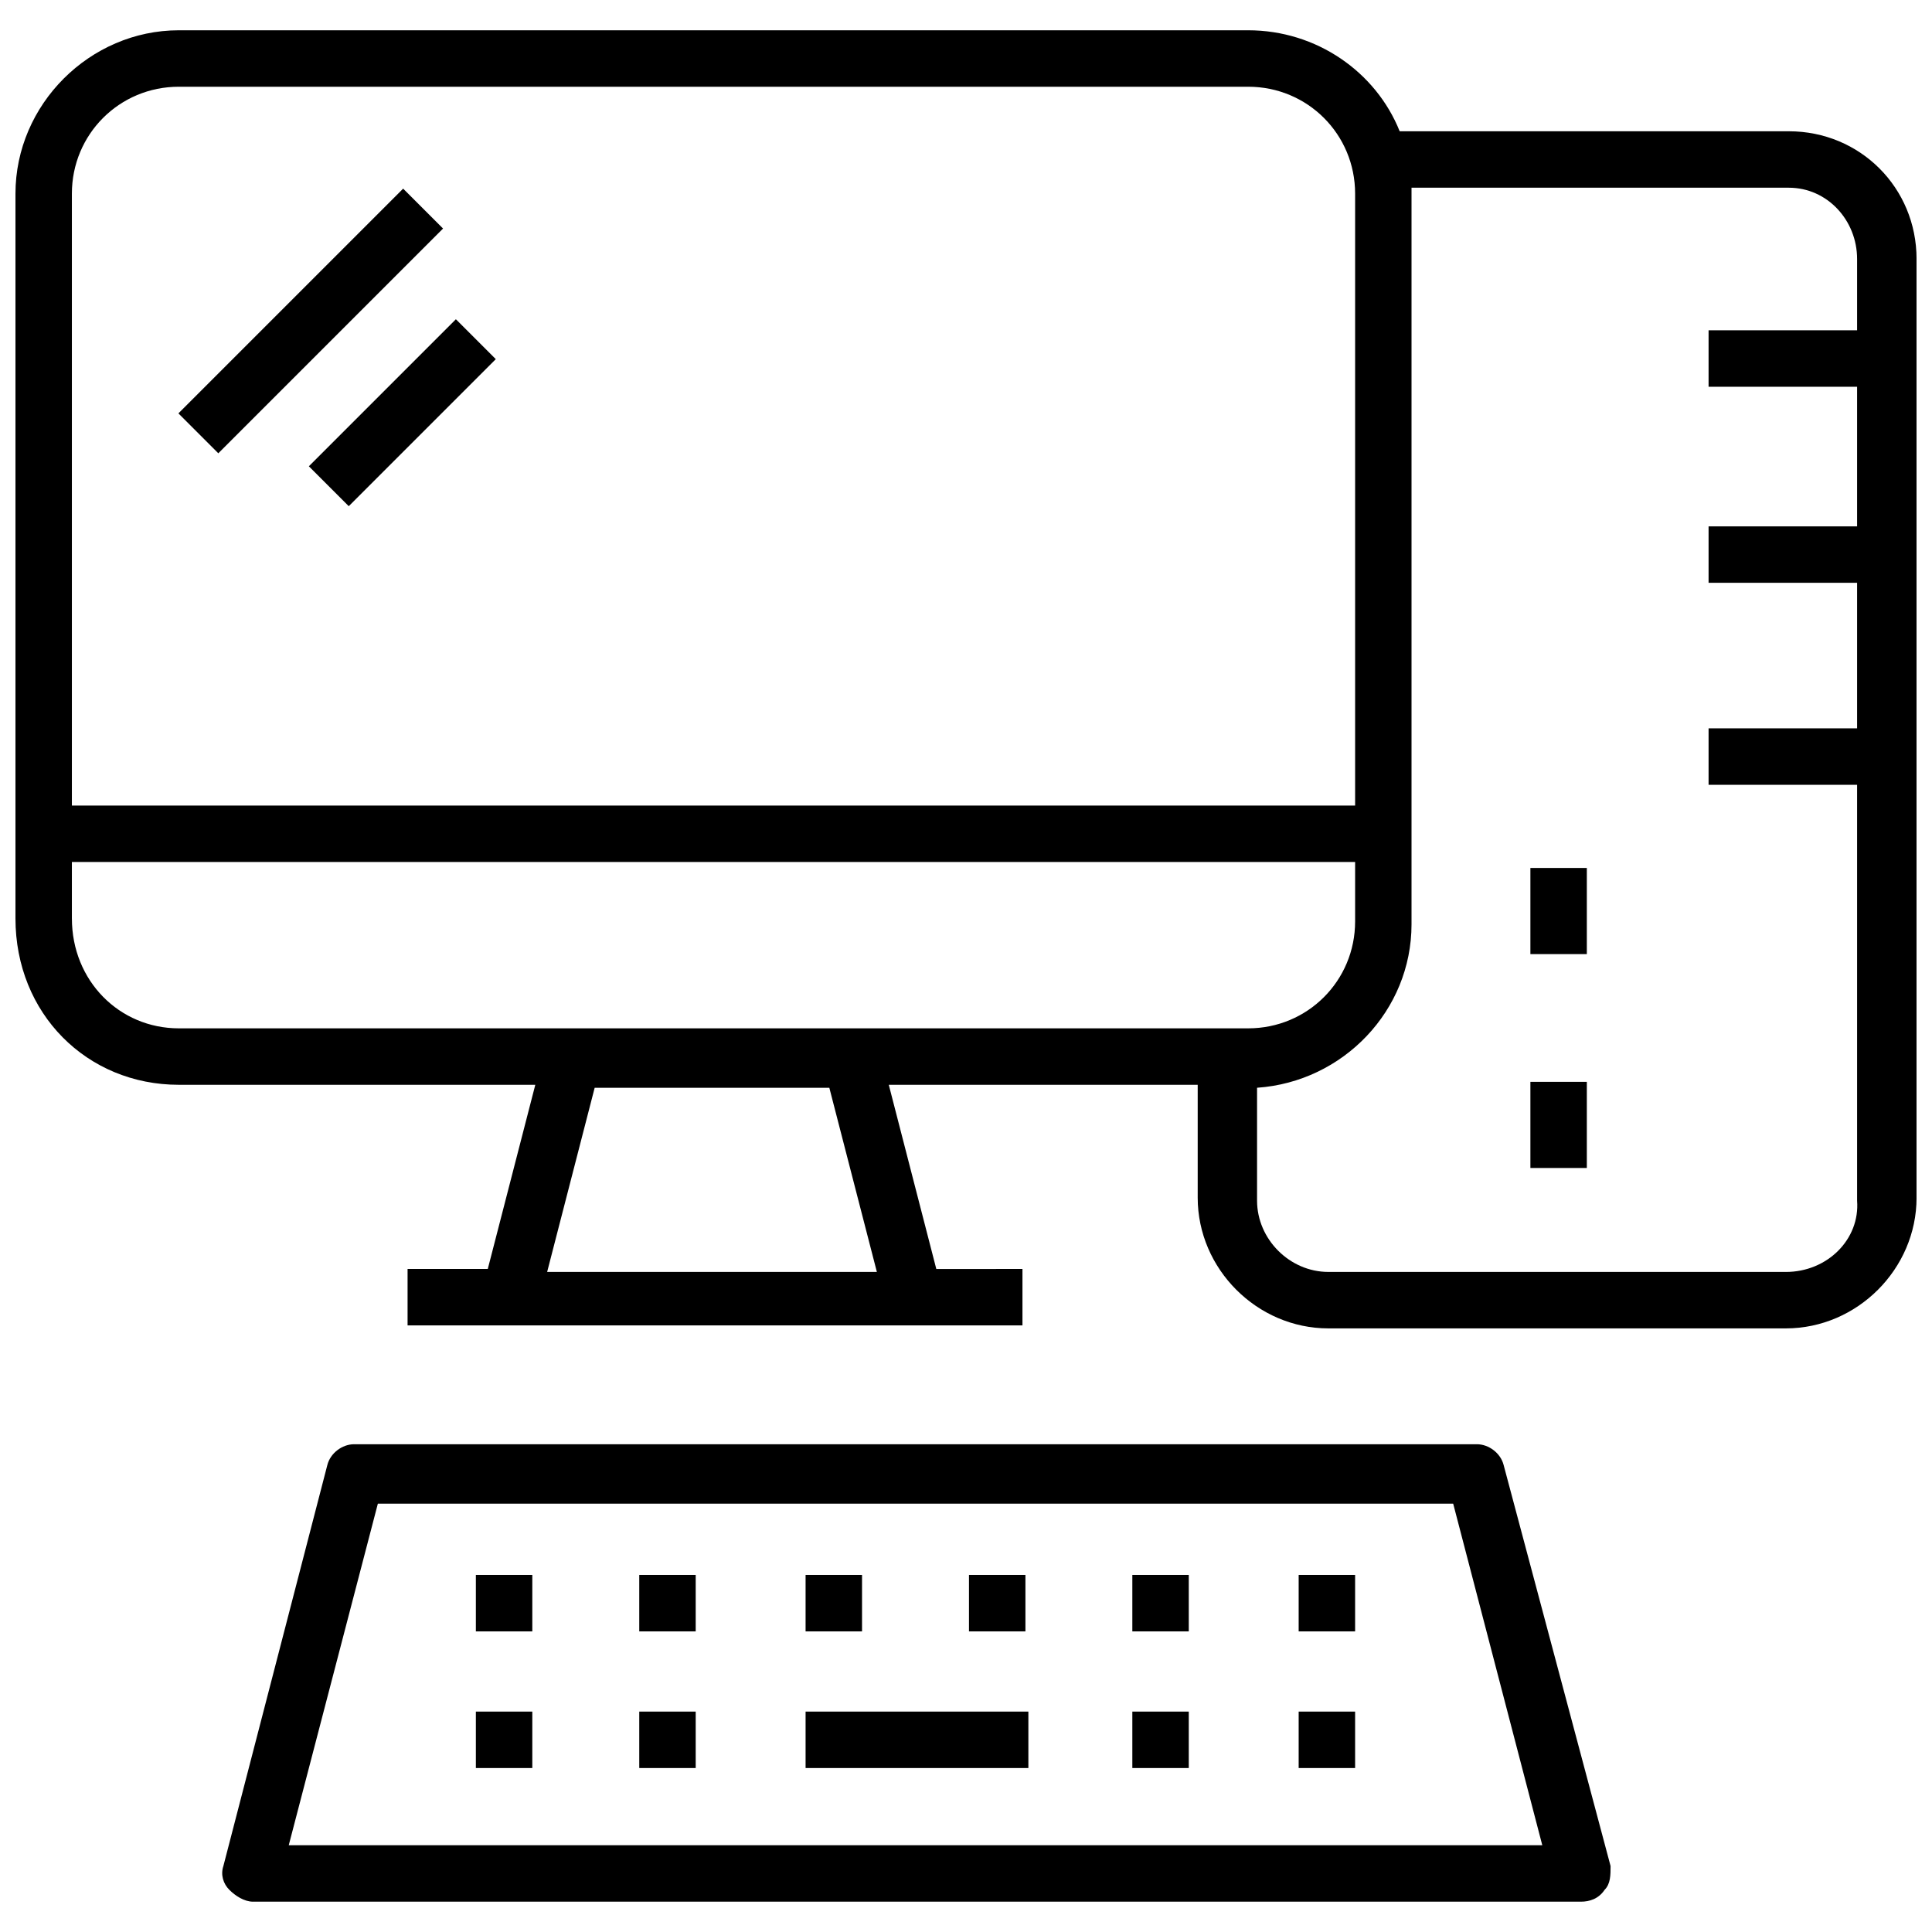 <?xml version="1.0" encoding="UTF-8"?>
<!-- Uploaded to: ICON Repo, www.svgrepo.com, Generator: ICON Repo Mixer Tools -->
<svg width="800px" height="800px" version="1.1" viewBox="144 144 512 512" xmlns="http://www.w3.org/2000/svg">
 <defs>
  <clipPath id="a">
   <path d="m148.09 152h503.81v345h-503.81z"/>
  </clipPath>
 </defs>
 <path d="m542.48 532.25c-0.789-3.148-3.938-5.512-7.086-5.512h-297.56c-3.148 0-6.297 2.363-7.086 5.512l-27.551 106.27c-0.789 2.363 0 4.723 1.574 6.297 1.574 1.574 3.938 3.148 6.297 3.148h351.88c2.363 0 4.723-0.789 6.297-3.148 1.574-1.574 1.574-3.938 1.574-6.297zm-321.96 100.76 23.617-90.527h284.97l23.617 90.527z"/>
 <path d="m270.11 561.38h14.957v14.957h-14.957z"/>
 <path d="m313.41 561.38h14.957v14.957h-14.957z"/>
 <path d="m357.49 561.38h14.957v14.957h-14.957z"/>
 <path d="m400.79 561.38h14.957v14.957h-14.957z"/>
 <path d="m444.08 561.38h14.957v14.957h-14.957z"/>
 <path d="m488.16 561.38h14.957v14.957h-14.957z"/>
 <path d="m270.11 597.59h14.957v14.957h-14.957z"/>
 <path d="m313.41 597.59h14.957v14.957h-14.957z"/>
 <path d="m357.49 597.59h59.039v14.957h-59.039z"/>
 <path d="m444.08 597.59h14.957v14.957h-14.957z"/>
 <path d="m488.16 597.59h14.957v14.957h-14.957z"/>
 <g clip-path="url(#a)">
  <path d="m618.05 178.79h-103.12c-6.297-15.742-22.043-26.766-40.148-26.766h-283.39c-23.613 0.004-43.293 19.684-43.293 43.297v192.08c0 25.191 18.895 44.082 43.297 44.082h94.465l-12.594 48.805h-21.254v14.957h162.95v-14.957l-22.832 0.004-12.594-48.805h81.867v29.914c0 18.895 15.742 34.637 34.637 34.637h121.23c18.895 0 34.637-15.742 34.637-34.637v-248.76c0-18.895-14.957-33.852-33.848-33.852zm-426.66-11.805h283.39c15.742 0 28.34 12.594 28.34 28.34v162.16l-340.07-0.004v-162.16c0-15.742 12.594-28.336 28.34-28.336zm-28.34 220.41v-14.957h340.07v15.742c0 15.742-12.594 28.34-28.34 28.34h-283.39c-15.742 0.004-28.336-12.594-28.336-29.125zm213.33 93.68h-87.379l12.594-48.805h62.188zm240.88 0h-121.23c-10.234 0-18.895-8.66-18.895-18.895v-29.914c22.828-1.574 40.934-20.469 40.934-43.297v-193.65-1.574h99.977c10.234 0 18.105 8.66 18.105 18.895v18.895h-39.359v14.957h39.359v37h-39.359v14.957h39.359v38.57h-39.359v14.957h39.359v110.21c0.785 10.234-7.871 18.895-18.895 18.895z"/>
 </g>
 <path d="m549.57 374.02h14.957v22.828h-14.957z"/>
 <path d="m549.57 430.7h14.957v22.828h-14.957z"/>
 <path d="m191.28 253.55 59.559-59.559 10.574 10.574-59.559 59.559z"/>
 <path d="m225.85 267.57 38.965-38.965 10.574 10.574-38.965 38.965z"/>
</svg>